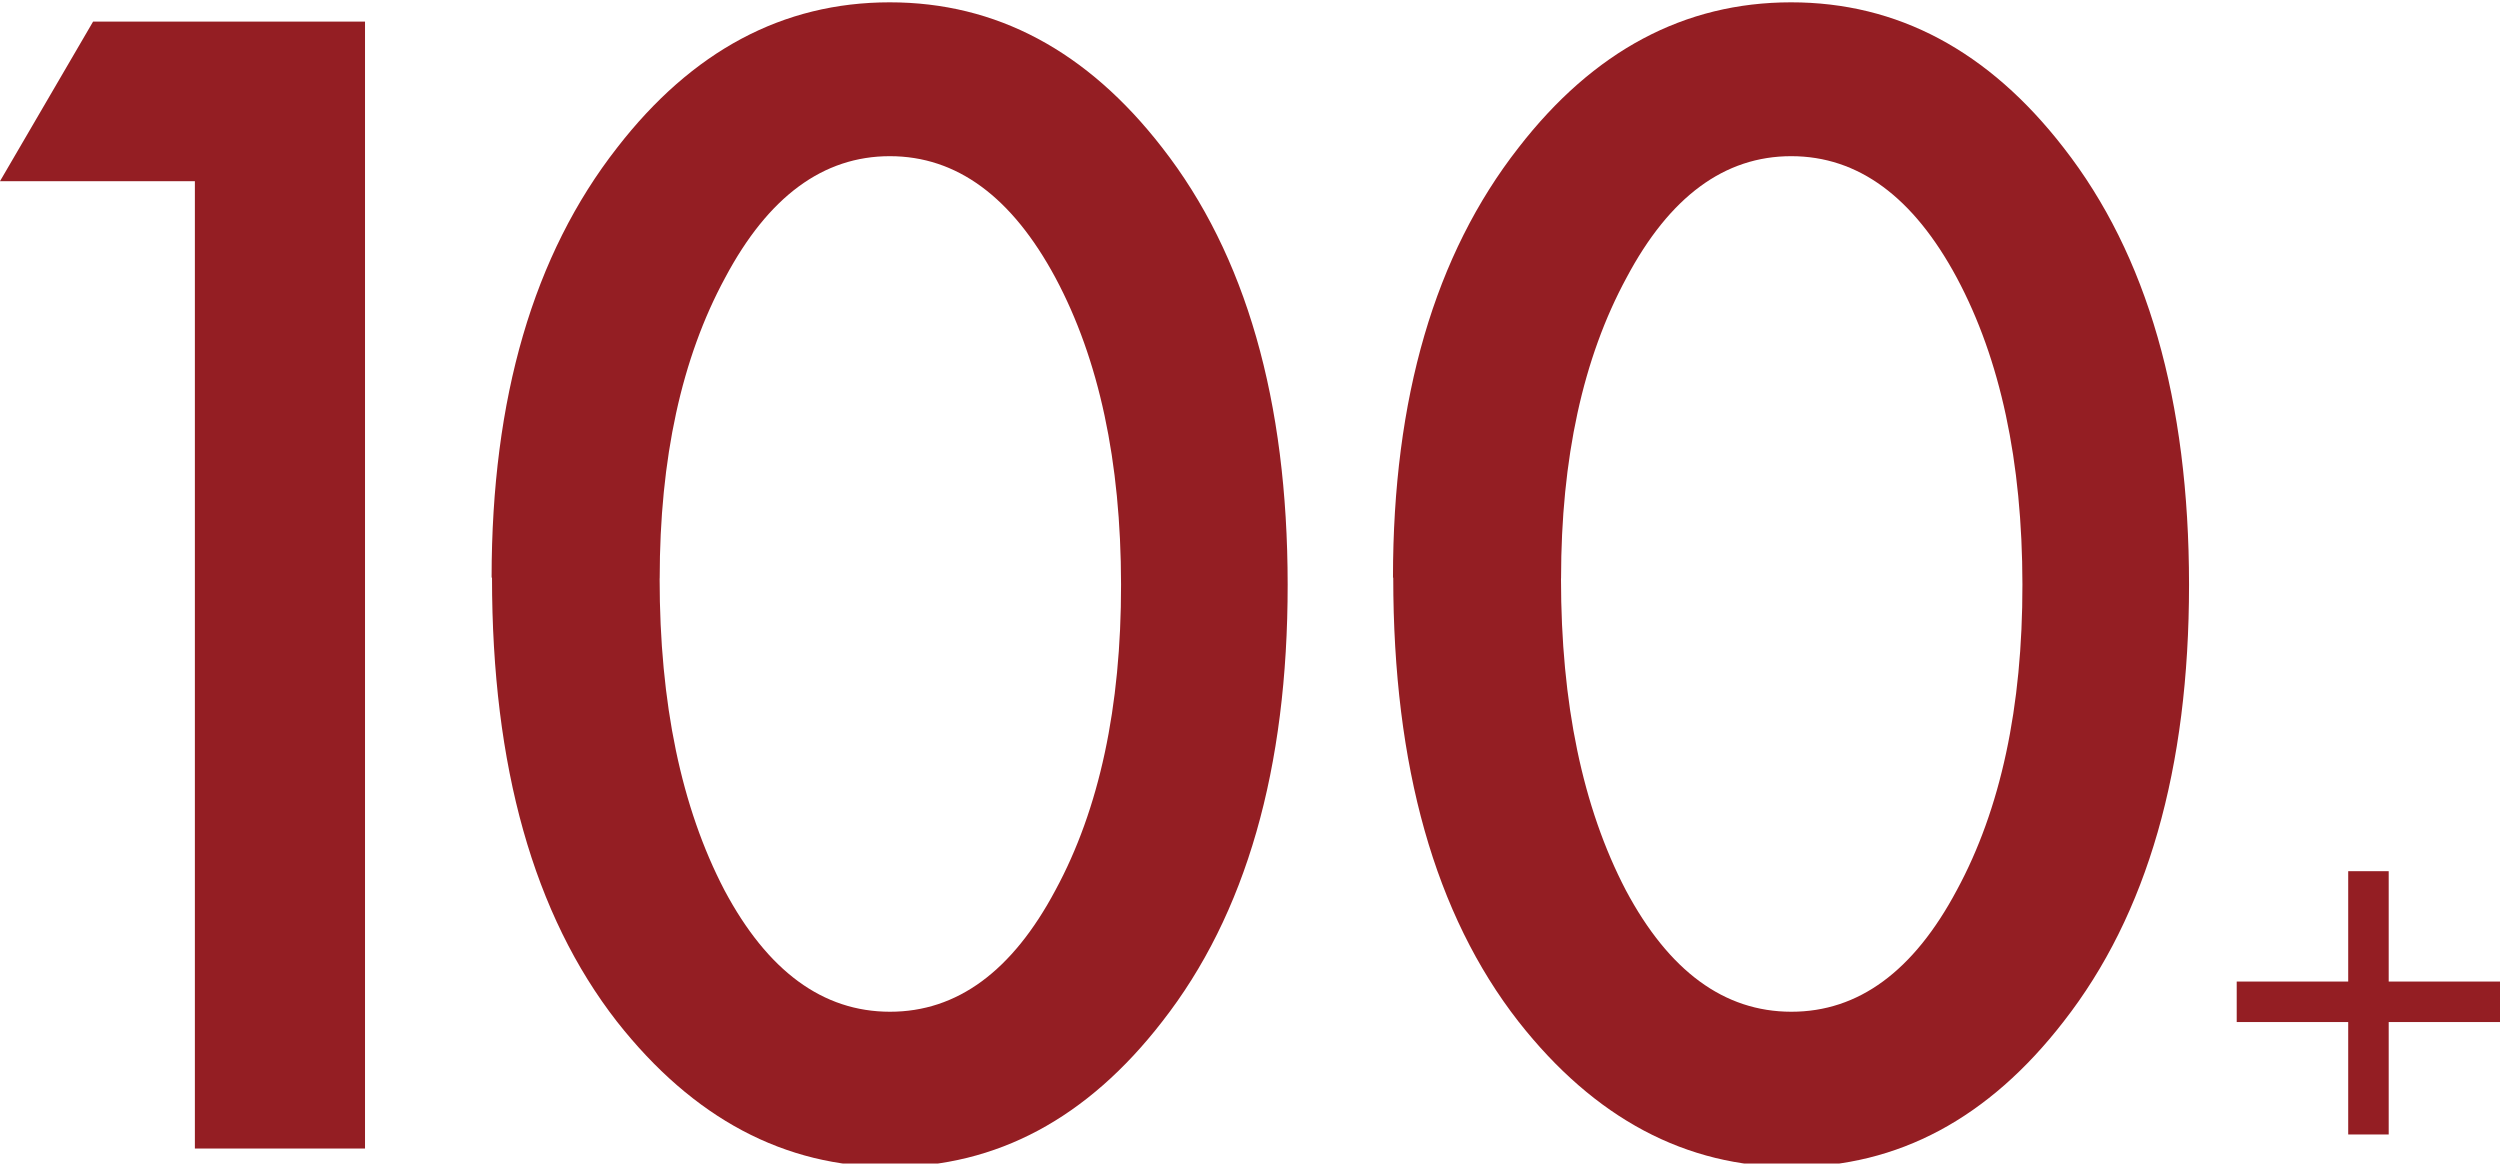<svg id="_图层_1" data-name=" 图层 1" xmlns="http://www.w3.org/2000/svg" viewBox="0 0 376.01 175"><defs><style>.cls-1{fill:#941e23;}</style></defs><rect class="cls-1" x="353.18" y="131.03" width="6.09" height="39.6"/><rect class="cls-1" x="336.41" y="147.63" width="39.6" height="6.09"/><path class="cls-1" d="M29.32,27.25H0l14-24H54.9V172.74H29.31V27.25Z"/><path class="cls-1" d="M209.51,86.87q0-40.52,18.89-64.67Q245.32.36,269.37.35t41,21.86q18.86,24.15,18.87,65.72t-18.87,65.72q-16.92,21.85-40.86,21.86t-41.12-21.86q-18.84-24.15-18.84-66.77Zm25.27.13q0,28.2,9.75,46.89,9.74,18.27,24.89,18.28t24.89-18.28q9.9-18.27,9.87-46t-9.87-46.12q-9.82-18.27-24.89-18.28T244.64,41.76Q234.8,59.9,234.79,87Z"/><path class="cls-1" d="M73.94,86.87q0-40.52,18.89-64.67Q109.75.36,133.8.35t41,21.86q18.85,24.15,18.87,65.72t-18.87,65.72q-16.92,21.85-40.86,21.86T92.79,153.65Q74,129.5,74,86.88ZM99.21,87q0,28.2,9.75,46.89,9.74,18.27,24.89,18.28t24.89-18.28q9.9-18.27,9.87-46t-9.87-46.12q-9.83-18.27-24.89-18.28T109.07,41.76Q99.23,59.9,99.22,87Z"/></svg>
